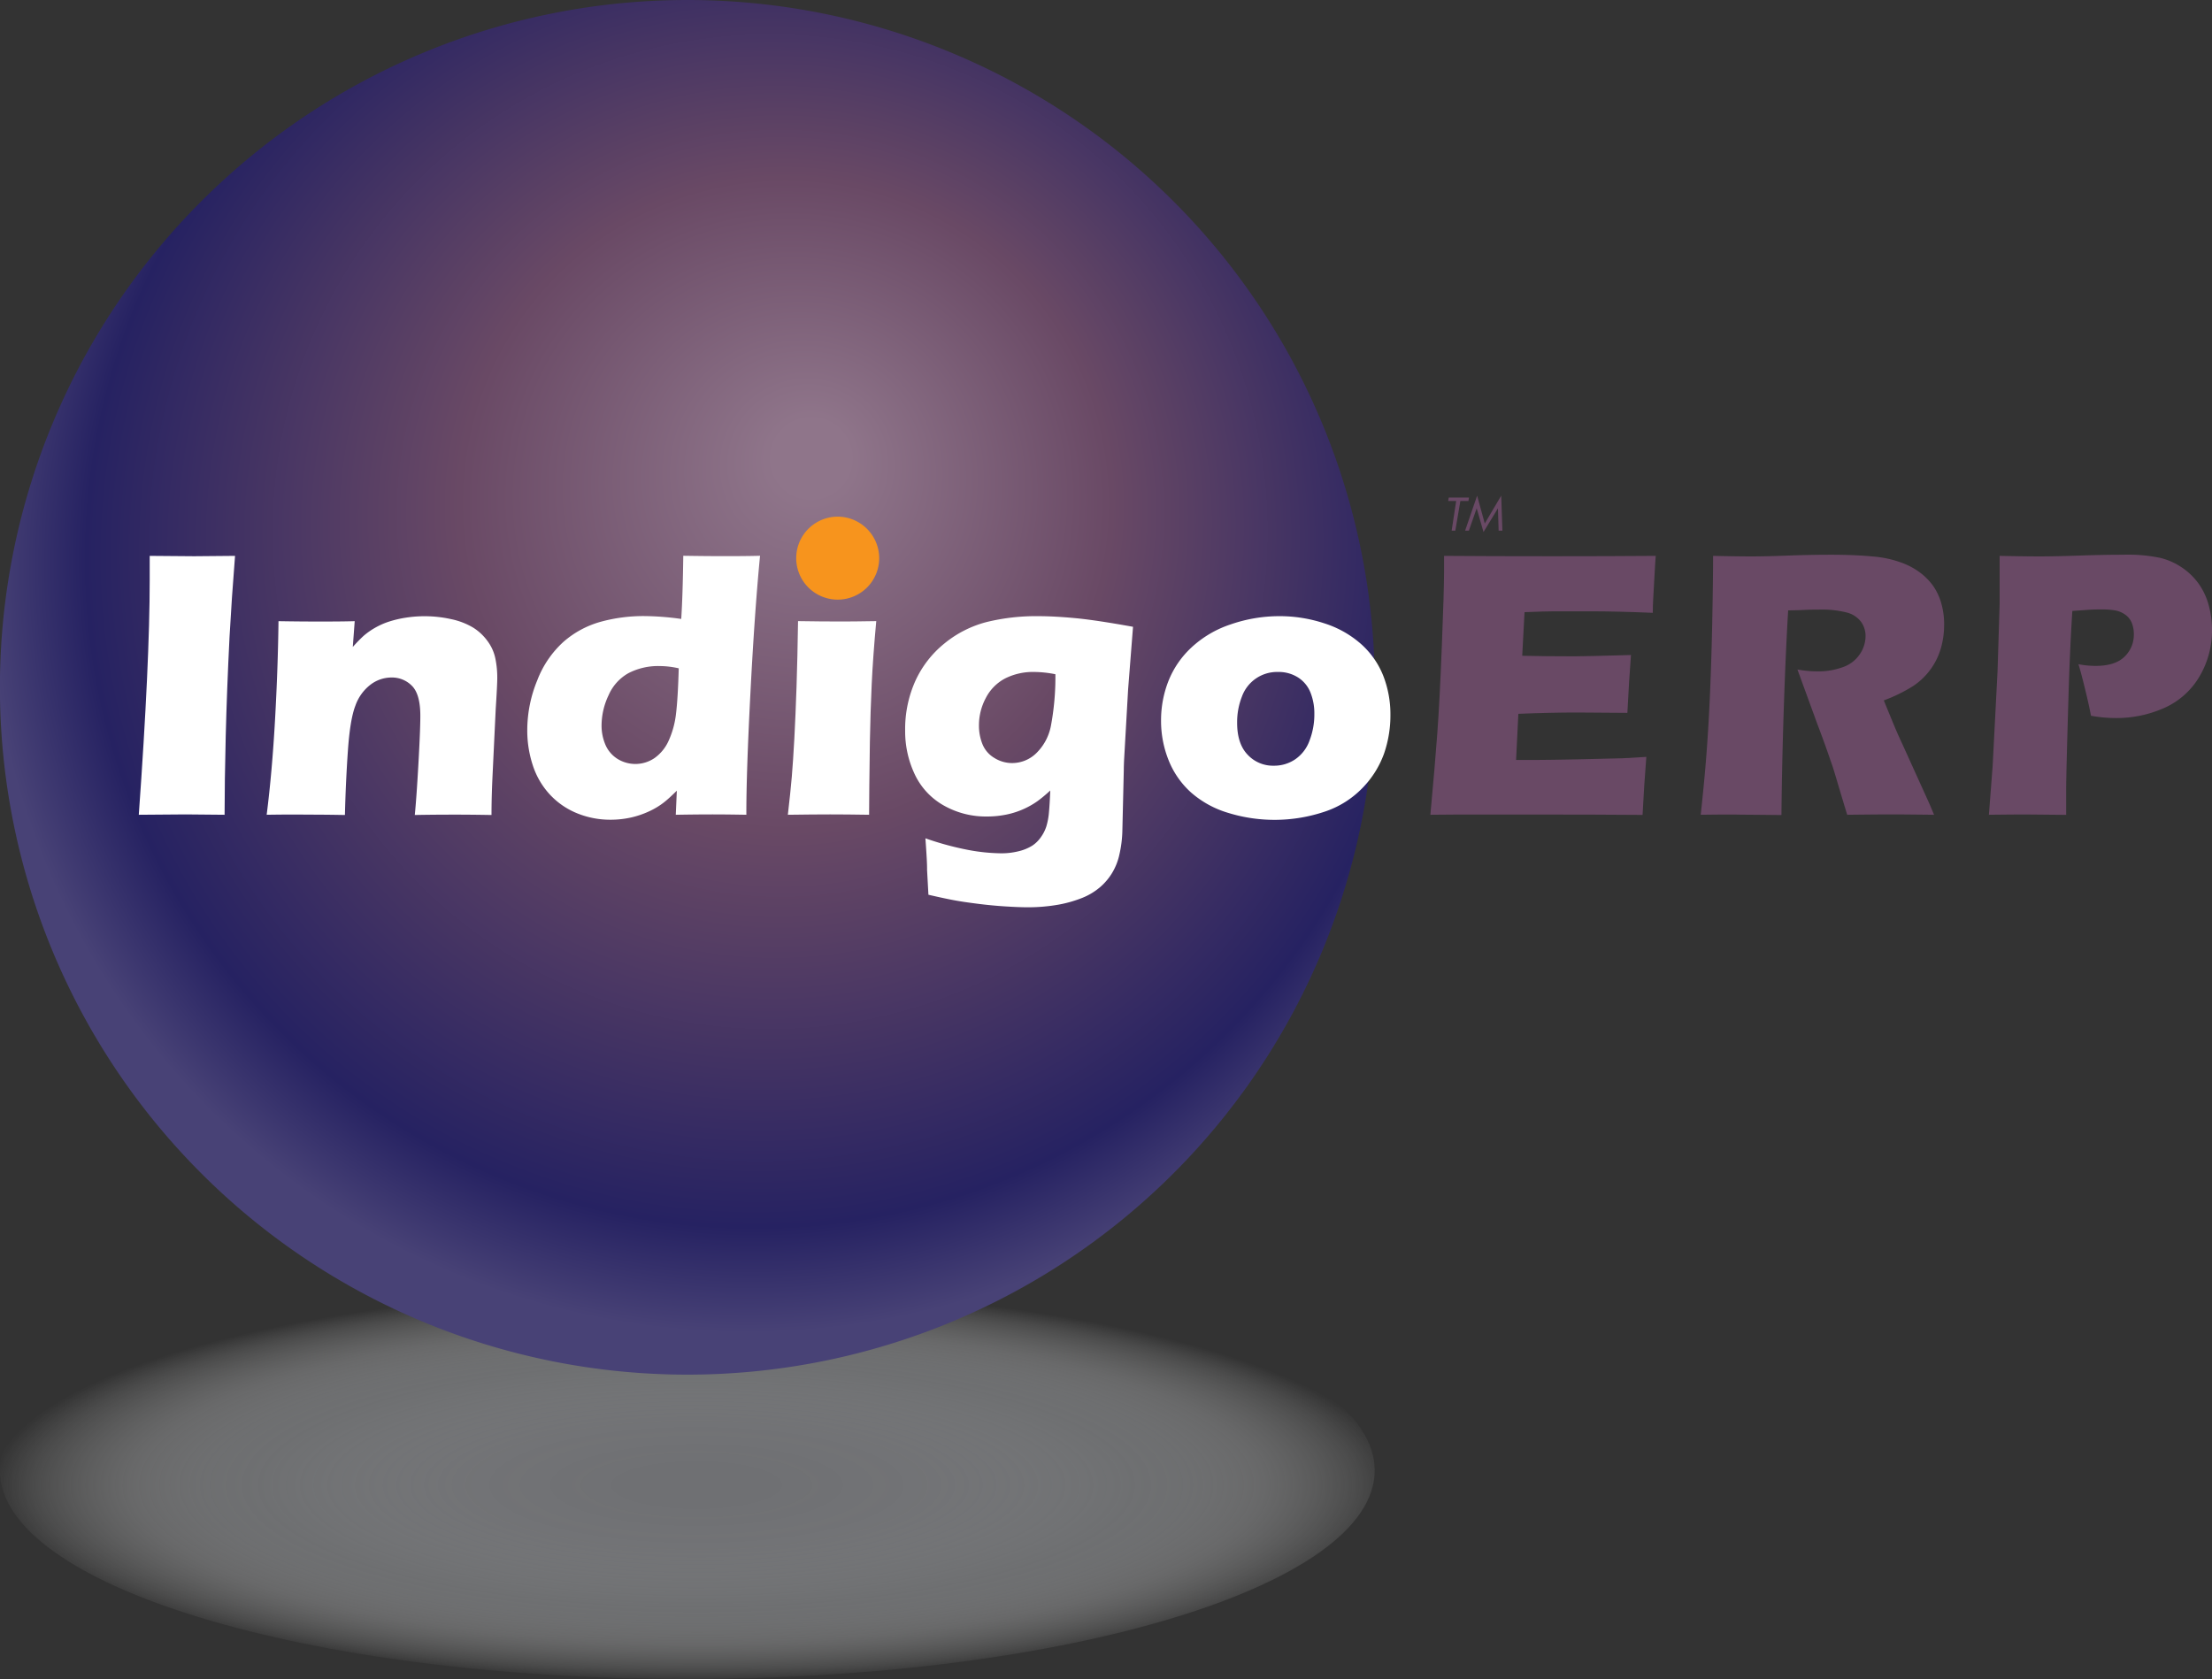<svg id="Layer_1_copy_4" data-name="Layer 1 copy 4" xmlns="http://www.w3.org/2000/svg" xmlns:xlink="http://www.w3.org/1999/xlink" viewBox="0 0 486.73 369.52"><rect x="0" y="0" width="486.73" height="369.52" fill="#333333" stroke="none"/><defs><style>.cls-1{fill:url(#radial-gradient);}.cls-2{fill:url(#radial-gradient-2);}.cls-3{fill:#694965;}.cls-4{fill:#fff;}.cls-5{fill:#f7941d;}</style><radialGradient id="radial-gradient" cx="172.03" cy="473.9" r="155.03" gradientTransform="translate(0 301.43) scale(1 0.28)" gradientUnits="userSpaceOnUse"><stop offset="0.1" stop-color="#6f7073"/><stop offset="0.32" stop-color="#797a7d" stop-opacity="0.9"/><stop offset="0.61" stop-color="#95979a" stop-opacity="0.61"/><stop offset="0.62" stop-color="#96989b" stop-opacity="0.6"/><stop offset="0.69" stop-color="#a0a2a5" stop-opacity="0.54"/><stop offset="0.8" stop-color="#bcbdbf" stop-opacity="0.39"/><stop offset="0.94" stop-color="#e8e9e9" stop-opacity="0.13"/><stop offset="1" stop-color="#fff" stop-opacity="0"/></radialGradient><radialGradient id="radial-gradient-2" cx="183.03" cy="233.56" fx="198.103" fy="206.72" r="167.11" gradientUnits="userSpaceOnUse"><stop offset="0.05" stop-color="#8f758a"/><stop offset="0.43" stop-color="#694965"/><stop offset="0.88" stop-color="#262262"/><stop offset="1" stop-color="#484276"/></radialGradient></defs><path class="cls-1" d="M170,385c-83.54,0-151.26,20.55-151.26,45.91S86.49,476.82,170,476.82s151.26-20.56,151.26-45.91S253.57,385,170,385Z" transform="translate(-18.77 -107.29)"/><path class="cls-2" d="M170,107.29A151.27,151.27,0,1,0,321.29,258.55,151.26,151.26,0,0,0,170,107.29Z" transform="translate(-18.77 -107.29)"/><path class="cls-3" d="M333.51,286.61q1-10.77,1.53-18t1-19.31q.48-12,.48-16l0-3.67q9.84.08,23.83.08,12.9,0,22.75-.08L383,231c0,.33-.1,1.54-.21,3.62l-.25,4.54c-.06,1-.09,2-.09,3q-8.06-.33-13.52-.33c-4,0-6.72,0-8.12,0s-3.6.07-6.58.19l-.51,9.6q4.93.12,11.49.12,2.34,0,12.44-.29-.42,5.34-.79,12.73-7.21-.07-11.1-.08-5.76,0-12.89.29l-.5,10.15h4.8q2.13,0,8.8-.13l8.64-.21c1.28,0,3.42-.14,6.42-.33q-.5,6.18-.83,12.77-10.18-.08-22.34-.08l-18.37,0Z" transform="translate(-18.77 -107.29)"/><path class="cls-3" d="M393,286.61c.53-4.89.95-9.31,1.25-13.23s.58-8.47.8-13.65.39-10.64.5-16.39.17-10.32.17-13.71q5.22.12,8.43.12t8.14-.19q4.8-.18,9.35-.18,5.34,0,9.52.41a23.18,23.18,0,0,1,5.69,1.22,15.9,15.9,0,0,1,4.32,2.23,13.83,13.83,0,0,1,2.93,2.94,12.62,12.62,0,0,1,1.81,3.82,16.58,16.58,0,0,1,.65,4.7,18.85,18.85,0,0,1-.71,5.24,15,15,0,0,1-6.07,8.31,34.47,34.47,0,0,1-6.5,3.19l2.18,5.3q.92,2.22,2,4.51L443,283.48c.25.53.7,1.58,1.34,3.13q-6.89-.08-9.26-.08-3,0-9.85.08c-.45-1.44-1.25-4.13-2.42-8.05-.48-1.64-.88-2.91-1.22-3.8-.67-2-1.65-4.75-3-8.31l-4.31-11.81a25,25,0,0,0,4.43.41,15.69,15.69,0,0,0,5.53-.92,7.34,7.34,0,0,0,3.75-2.84,7.15,7.15,0,0,0,1.28-4,5.35,5.35,0,0,0-1-3.16,5.69,5.69,0,0,0-3-2,22.14,22.14,0,0,0-6.37-.67c-1,0-2,0-3,.06s-2.26.08-3.66.11q-.52,8.55-.94,20.87t-.54,24.17c-4.65-.05-7.68-.08-9.07-.08C400.12,286.53,397.2,286.56,393,286.61Z" transform="translate(-18.77 -107.29)"/><path class="cls-3" d="M456.41,286.61l.82-10.68,1.08-20.88.46-14.78c0-1.58,0-3.17,0-4.76,0-1.19,0-3.15,0-5.88q5.5.12,8.85.12c2.15,0,5.08-.06,8.81-.19s6.9-.18,9.49-.18a34.83,34.83,0,0,1,8.28.71,14.93,14.93,0,0,1,4.87,2.23,14.5,14.5,0,0,1,3.59,3.57,14.87,14.87,0,0,1,2.13,4.65,20.37,20.37,0,0,1,.71,5.33,19.87,19.87,0,0,1-2.71,10.23,17,17,0,0,1-7.64,6.93,25.91,25.91,0,0,1-11.07,2.29,31,31,0,0,1-5.21-.5c-.23-1.28-.64-3.18-1.26-5.72s-1.11-4.41-1.5-5.63a19.17,19.17,0,0,0,3.84.37c2.81,0,4.91-.67,6.28-2a6.66,6.66,0,0,0,2.07-4.95,6.49,6.49,0,0,0-.46-2.53,4.08,4.08,0,0,0-1.46-1.81,5.45,5.45,0,0,0-2.21-.92,16.32,16.32,0,0,0-2.76-.21c-1,0-2,0-3.13.08l-3.51.25q-.52,8.07-.82,17.92-.54,17.94-.54,21.54v5.42l-8.31-.08Q463.35,286.53,456.41,286.61Z" transform="translate(-18.77 -107.29)"/><path class="cls-4" d="M49.31,286.61q2.4-33.51,2.4-51.6l0-5.38c4.88.05,8.13.08,9.78.08l9-.08q-.75,9.39-1.21,17.78-.59,11.7-.84,21.86t-.25,17.34l-8.56-.08Q57.07,286.53,49.31,286.61Z" transform="translate(-18.77 -107.29)"/><path class="cls-4" d="M77.45,286.61q1.2-9.47,1.84-20.93T80.05,244c3.35.06,6.23.08,8.66.08,2.81,0,5.51,0,8.11-.08l-.42,5.68a32,32,0,0,1,2.38-2.45,15.72,15.72,0,0,1,2.48-1.75,16.32,16.32,0,0,1,3.16-1.4,24.18,24.18,0,0,1,3.65-.85,26.93,26.93,0,0,1,10,.33,15.69,15.69,0,0,1,4.78,1.84,11.23,11.23,0,0,1,3.21,3,9.72,9.72,0,0,1,1.71,3.82,21,21,0,0,1,.42,4.22q0,1.59-.34,6.85l-.72,15.11q-.21,4.47-.21,8.26c-2.81-.05-5.43-.08-7.88-.08q-5,0-9,.08.38-3.8.8-11.29c.28-5,.42-8.51.42-10.54,0-3.14-.61-5.34-1.82-6.57a6.13,6.13,0,0,0-4.57-1.86,7.61,7.61,0,0,0-4.58,1.58,10,10,0,0,0-3.32,4.62q-1.17,3-1.65,9.95t-.65,14.11q-4.19-.08-8.14-.08Q82.33,286.53,77.45,286.61Z" transform="translate(-18.77 -107.29)"/><path class="cls-4" d="M183,286.61q-4.47-.08-7.43-.08-3.34,0-8.1.08l.23-5.3c-1.08,1.06-2,1.92-2.83,2.57a16.43,16.43,0,0,1-3.11,1.9,19.74,19.74,0,0,1-4.09,1.42,20.49,20.49,0,0,1-4.53.5,19.23,19.23,0,0,1-7.49-1.46,16.76,16.76,0,0,1-5.95-4.15A17.32,17.32,0,0,1,136,275.7a24.41,24.41,0,0,1-1.21-7.66A28.83,28.83,0,0,1,137,257a22,22,0,0,1,5.79-8.48,20.92,20.92,0,0,1,8.06-4.36,35.46,35.46,0,0,1,9.71-1.28,61.15,61.15,0,0,1,8.11.63q.33-5,.45-13.9,5.13.08,8.39.08c2.8,0,5.64,0,8.5-.08q-1.2,12.39-2.12,30.27T183,286.61Zm-14.87-32.23a19.26,19.26,0,0,0-4.19-.5,14.19,14.19,0,0,0-6.9,1.57,10.22,10.22,0,0,0-4.37,4.88,15.55,15.55,0,0,0-1.53,6.54,10.7,10.7,0,0,0,.86,4.36,6.84,6.84,0,0,0,2.63,3.07,7.47,7.47,0,0,0,8.16-.17,9.29,9.29,0,0,0,3.1-3.8,19.61,19.61,0,0,0,1.63-5.95C167.8,262.09,168,258.75,168.12,254.38Z" transform="translate(-18.77 -107.29)"/><path class="cls-4" d="M192.13,286.61q.59-5.08.87-8.39t.56-8.43q.27-5.13.48-11.36t.33-14.44c3.62.06,6.52.08,8.69.08,2,0,4.82,0,8.52-.08q-.72,7.89-1,13.86t-.4,12.65c-.11,7.9-.17,13.28-.17,16.11q-5-.08-8.55-.08T192.13,286.61Z" transform="translate(-18.77 -107.29)"/><path class="cls-4" d="M222.4,291.79a65.34,65.34,0,0,0,9.47,2.57,41.08,41.08,0,0,0,7.14.73,15.52,15.52,0,0,0,4-.48,10,10,0,0,0,2.88-1.19,6.91,6.91,0,0,0,1.86-1.8A8.67,8.67,0,0,0,249,289.2a15.05,15.05,0,0,0,.58-3.09c.11-1.17.21-2.78.29-4.84-1.08,1-2,1.75-2.81,2.34a17.59,17.59,0,0,1-2.95,1.69,17.82,17.82,0,0,1-3.82,1.25,21.06,21.06,0,0,1-4.36.44,18.78,18.78,0,0,1-9.56-2.46,15.4,15.4,0,0,1-6.35-6.89,22.15,22.15,0,0,1-2.08-9.56,25.85,25.85,0,0,1,2.25-10.94,22.74,22.74,0,0,1,6.44-8.27,24.19,24.19,0,0,1,9.2-4.67,45.58,45.58,0,0,1,11.35-1.3c2.42,0,5.16.15,8.24.44s7.29.93,12.66,1.9L267,259l-.86,15.11q-.09,1.64-.09,2.67l-.32,13.57a25.85,25.85,0,0,1-.63,4.93,13.32,13.32,0,0,1-1.54,4,13,13,0,0,1-2.68,3.22,14.09,14.09,0,0,1-3.92,2.38,27.23,27.23,0,0,1-5.22,1.5,38.41,38.41,0,0,1-6.8.59c-1.34,0-3-.07-4.93-.19s-3.94-.31-6-.57-3.81-.51-5.3-.79-3.37-.68-5.65-1.21l-.3-5.51C222.79,297.62,222.65,295.33,222.4,291.79ZM251,255.68a24.83,24.83,0,0,0-4.62-.5,13.64,13.64,0,0,0-6.47,1.44,10,10,0,0,0-4.23,4.31,12.7,12.7,0,0,0-1.5,6,10.89,10.89,0,0,0,.79,4.19,6.24,6.24,0,0,0,2.63,3,7.34,7.34,0,0,0,3.87,1.11,7.61,7.61,0,0,0,5.33-2.18,11.41,11.41,0,0,0,3.2-5.94A58.18,58.18,0,0,0,251,255.68Z" transform="translate(-18.77 -107.29)"/><path class="cls-4" d="M300.26,242.9a31.27,31.27,0,0,1,9.95,1.59,22.37,22.37,0,0,1,8.08,4.57,18.49,18.49,0,0,1,4.87,7,23.35,23.35,0,0,1,1.56,8.58,25.82,25.82,0,0,1-1.4,8.5,21,21,0,0,1-4.74,7.56,20.53,20.53,0,0,1-8.49,5.28,34.62,34.62,0,0,1-21.11.2,21.76,21.76,0,0,1-8.16-4.5,19,19,0,0,1-4.92-7.1,23.22,23.22,0,0,1-1.65-8.68,23.6,23.6,0,0,1,1.61-8.69,20.27,20.27,0,0,1,5.09-7.43,23.45,23.45,0,0,1,8.62-5.07A32.58,32.58,0,0,1,300.26,242.9Zm-.3,12.28a8.22,8.22,0,0,0-7.91,5.4,15.41,15.41,0,0,0-1.06,5.79q0,4.59,2.29,7a7.6,7.6,0,0,0,5.77,2.44,8.21,8.21,0,0,0,4.71-1.4,8.42,8.42,0,0,0,3.16-4.13,16,16,0,0,0,1.06-5.86,12.43,12.43,0,0,0-.84-4.68,7,7,0,0,0-2.73-3.34A7.94,7.94,0,0,0,300,255.18Z" transform="translate(-18.77 -107.29)"/><path class="cls-5" d="M212.23,230.13A9.13,9.13,0,1,1,203.1,221,9.16,9.16,0,0,1,212.23,230.13Z" transform="translate(-18.77 -107.29)"/><path class="cls-3" d="M339,224.08h-.81l1-6.53h-1.76l.12-.75H342l-.11.75h-1.78Z" transform="translate(-18.77 -107.29)"/><path class="cls-3" d="M343.8,216.38l1.68,6.12,3.62-6.12.26,7.7h-.83l-.15-4.92h0l-3.18,5.22-1.5-5.22h0l-1.72,4.92h-.83Z" transform="translate(-18.77 -107.29)"/></svg>
